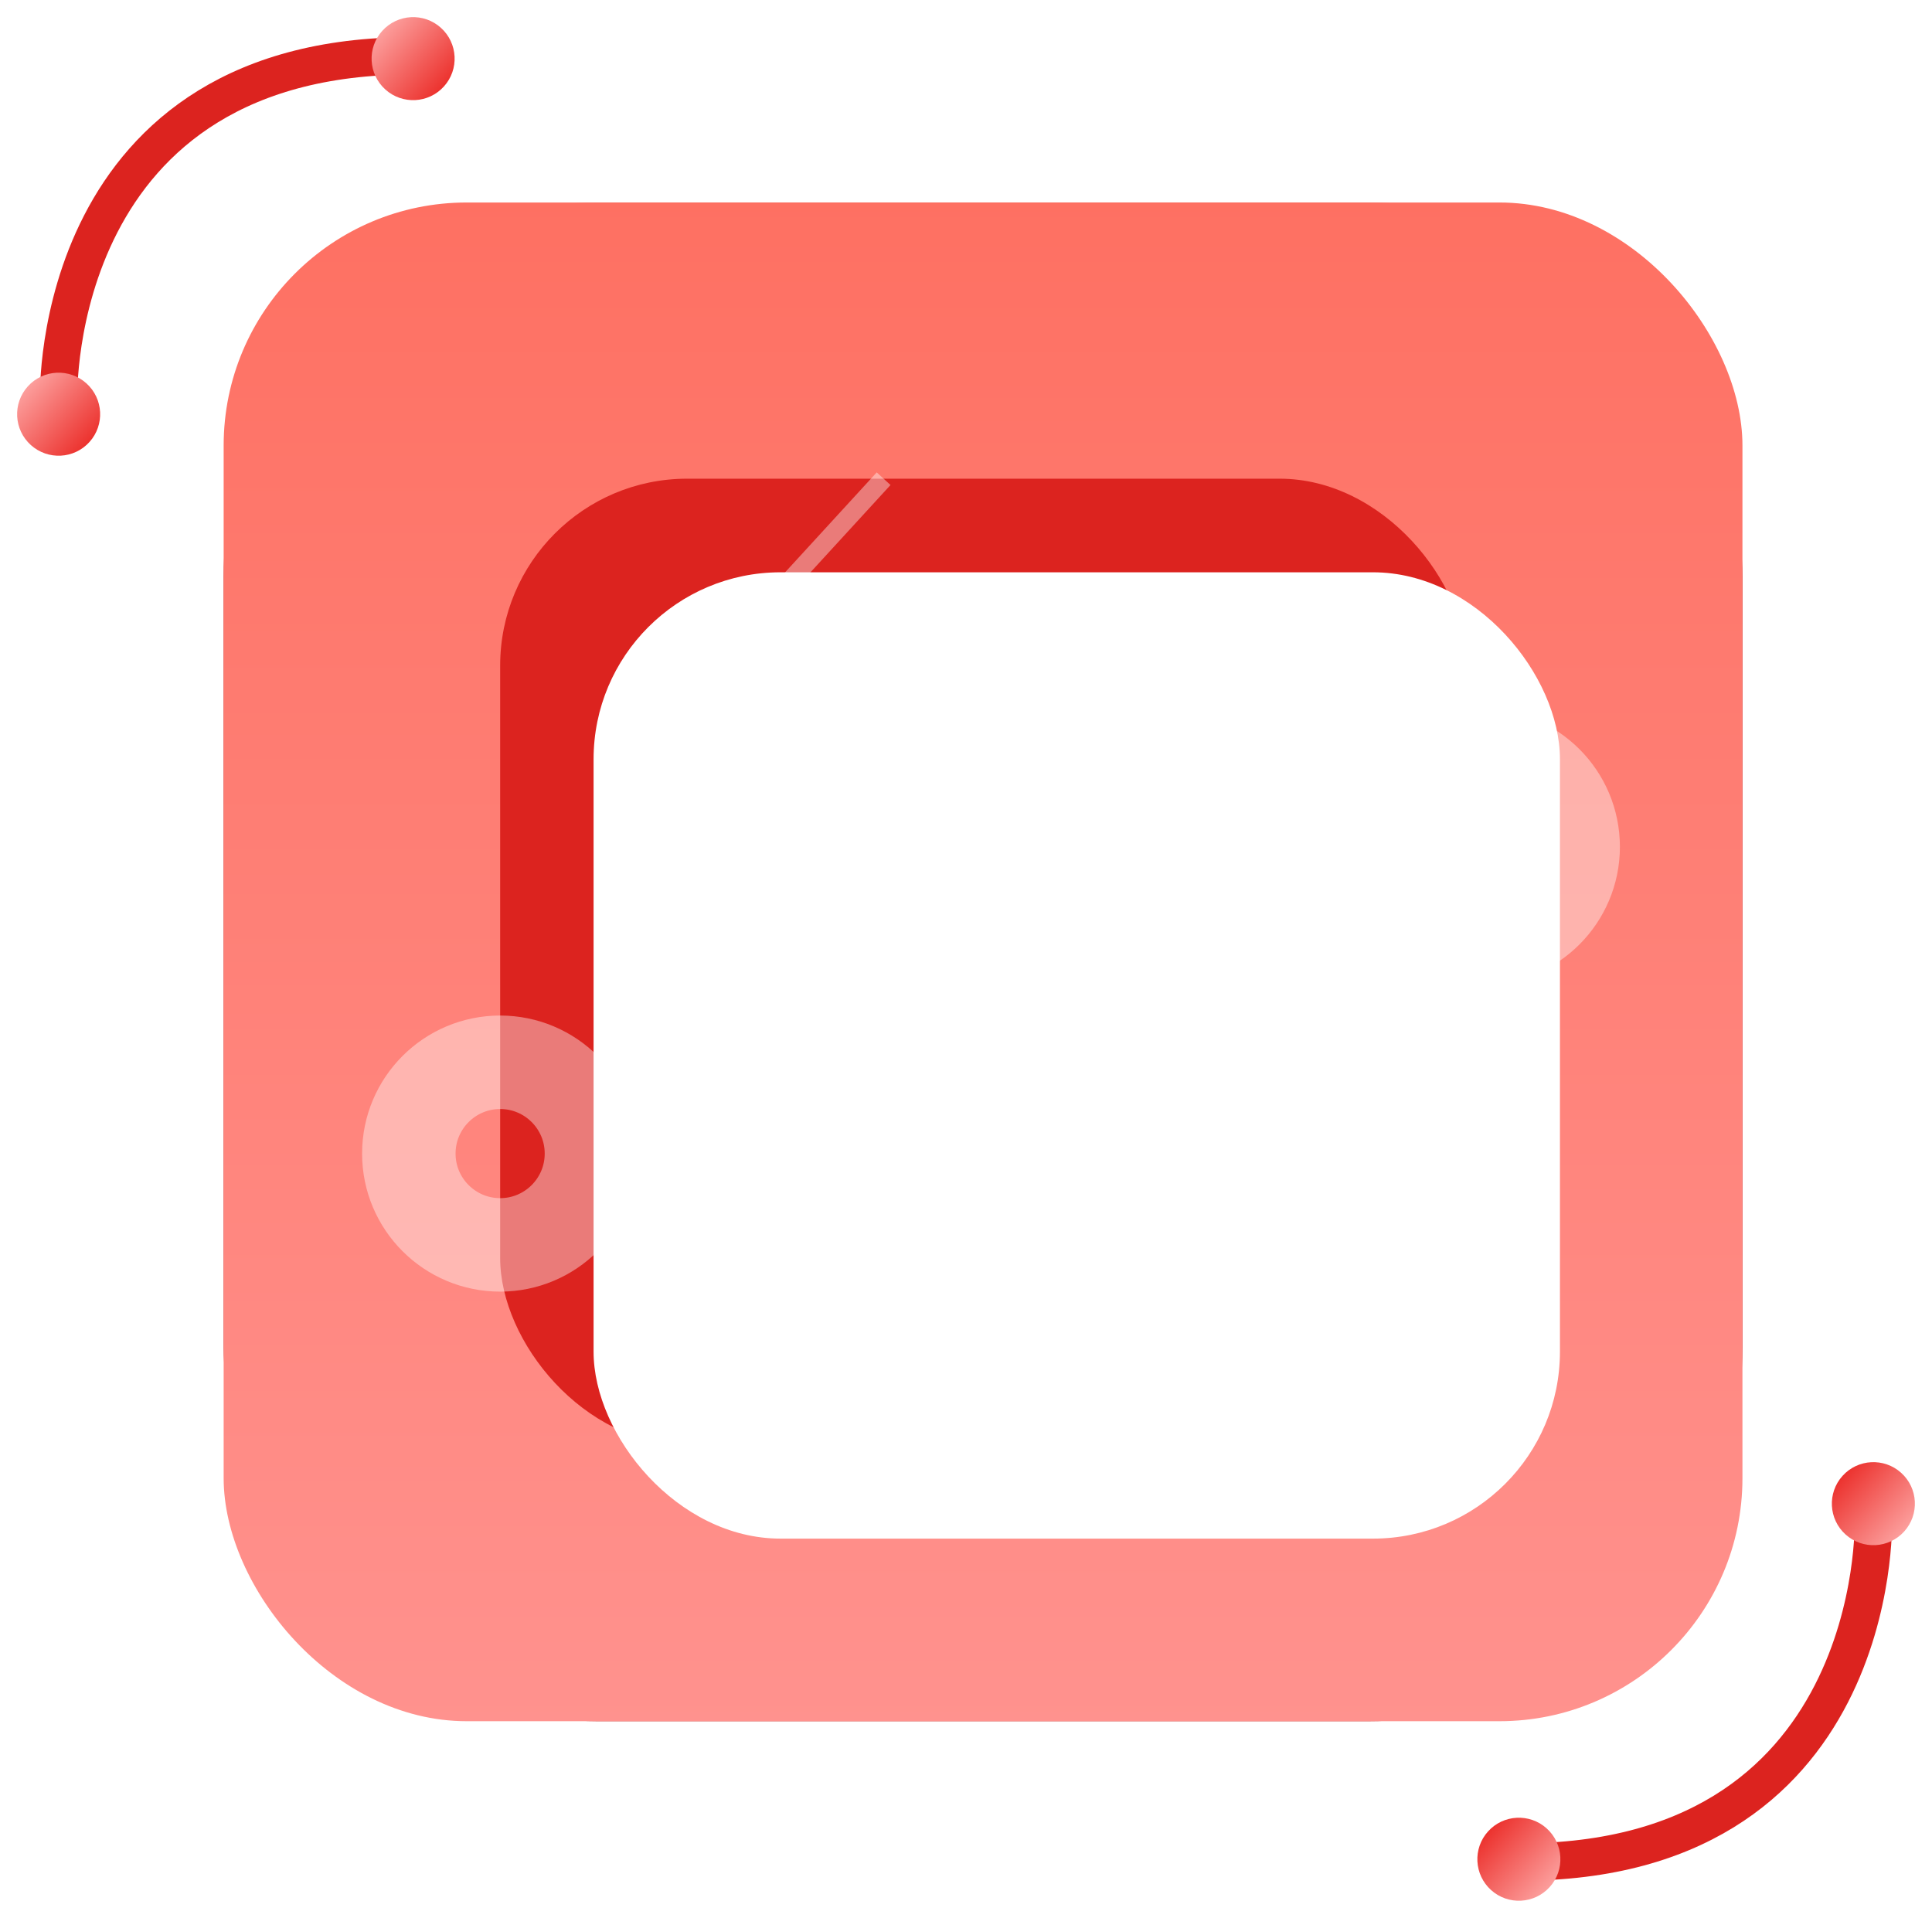 <svg xmlns="http://www.w3.org/2000/svg" xmlns:xlink="http://www.w3.org/1999/xlink" width="103.341" height="102.59" viewBox="0 0 103.341 102.59">
  <defs>
    <linearGradient id="linear-gradient" x1="0.5" x2="0.5" y2="1" gradientUnits="objectBoundingBox">
      <stop offset="0" stop-color="#fe7062"/>
      <stop offset="1" stop-color="#ff928e"/>
    </linearGradient>
    <filter id="Rectangle_6895" x="26.753" y="25.606" width="51.69" height="51.69" filterUnits="userSpaceOnUse">
      <feOffset dx="5" dy="5" input="SourceAlpha"/>
      <feGaussianBlur stdDeviation="5" result="blur"/>
      <feFlood flood-opacity="0.161" result="color"/>
      <feComposite operator="out" in="SourceGraphic" in2="blur"/>
      <feComposite operator="in" in="color"/>
      <feComposite operator="in" in2="SourceGraphic"/>
    </filter>
    <linearGradient id="linear-gradient-2" x1="0.5" x2="0.5" y2="1" gradientUnits="objectBoundingBox">
      <stop offset="0" stop-color="#fc9e9c"/>
      <stop offset="1" stop-color="#ec322e"/>
    </linearGradient>
  </defs>
  <g id="backbone-exp-1" transform="translate(-169 -1235.257)">
    <rect id="Rectangle_6907" data-name="Rectangle 6907" width="81.239" height="81.238" rx="20" transform="translate(180.963 1246.089)" fill="#af1e1f"/>
    <rect id="Rectangle_6906" data-name="Rectangle 6906" width="81.239" height="81.238" rx="13" transform="translate(180.963 1246.089)" fill="url(#linear-gradient)"/>
    <g data-type="innerShadowGroup">
      <rect id="Rectangle_6895-2" data-name="Rectangle 6895" width="51.69" height="51.69" rx="10" transform="translate(195.753 1260.863)" fill="#dc231f"/>
      <g transform="matrix(1, 0, 0, 1, 169, 1235.26)" filter="url(#Rectangle_6895)">
        <rect id="Rectangle_6895-3" data-name="Rectangle 6895" width="51.69" height="51.69" rx="10" transform="translate(26.75 25.61)" fill="#fff"/>
      </g>
    </g>
    <g id="Ellipse_1761" data-name="Ellipse 1761" transform="translate(188.368 1289.58)" fill="none" stroke="#fff" stroke-width="5" opacity="0.4">
      <ellipse cx="7.384" cy="7.384" rx="7.384" ry="7.384" stroke="none"/>
      <ellipse cx="7.384" cy="7.384" rx="4.884" ry="4.884" fill="none"/>
    </g>
    <g id="Ellipse_1762" data-name="Ellipse 1762" transform="translate(240.879 1273.171)" fill="none" stroke="#fff" stroke-width="5" opacity="0.4">
      <ellipse cx="7.384" cy="7.384" rx="7.384" ry="7.384" stroke="none"/>
      <ellipse cx="7.384" cy="7.384" rx="4.884" ry="4.884" fill="none"/>
    </g>
    <line id="Line_290" data-name="Line 290" y1="5.743" x2="6.564" transform="translate(231.854 1306.81)" fill="none" stroke="#fff" stroke-width="1" opacity="0.4"/>
    <line id="Line_291" data-name="Line 291" y1="9.846" x2="9.025" transform="translate(207.239 1260.863)" fill="none" stroke="#fff" stroke-width="1" opacity="0.4"/>
    <path id="Path_4792" data-name="Path 4792" d="M5029.335,1630.735s-.475-18.592,19.427-18.236" transform="translate(-4857.197 -374.249)" fill="none" stroke="#dc231f" stroke-width="2"/>
    <ellipse id="Ellipse_1763" data-name="Ellipse 1763" cx="2.221" cy="2.221" rx="2.221" ry="2.221" transform="matrix(0.669, -0.743, 0.743, 0.669, 187.961, 1238.558)" fill="url(#linear-gradient-2)"/>
    <ellipse id="Ellipse_1764" data-name="Ellipse 1764" cx="2.221" cy="2.221" rx="2.221" ry="2.221" transform="matrix(0.669, -0.743, 0.743, 0.669, 169, 1257.578)" fill="url(#linear-gradient-2)"/>
    <path id="Path_4792-2" data-name="Path 4792" d="M5048.761,1612.494s.475,18.592-19.427,18.236" transform="translate(-4779.557 -295.877)" fill="none" stroke="#dc231f" stroke-width="2"/>
    <ellipse id="Ellipse_1763-2" data-name="Ellipse 1763" cx="2.221" cy="2.221" rx="2.221" ry="2.221" transform="matrix(-0.669, 0.743, -0.743, -0.669, 253.379, 1334.546)" fill="url(#linear-gradient-2)"/>
    <ellipse id="Ellipse_1764-2" data-name="Ellipse 1764" cx="2.221" cy="2.221" rx="2.221" ry="2.221" transform="matrix(-0.669, 0.743, -0.743, -0.669, 272.341, 1315.526)" fill="url(#linear-gradient-2)"/>
    <g id="c_-exp-1" data-name="c#-exp-1" transform="translate(206.74 1274.142)">
      <path id="Path_1761" data-name="Path 1761" d="M113.611,358.06V341.9h-.521c-.174,0-.347,0-.521,0H83.9v16.435a2.3,2.3,0,0,0,.017.347,1.1,1.1,0,0,0,1.118.916h27.493a.3.3,0,0,0,.056,0h0a1.111,1.111,0,0,0,1.024-1.135Zm-10.3-7.99-.288.288c-.5.5-1,1-1.5,1.506.437.43.875.857,1.312,1.288a.695.695,0,1,1-.982.982c-.437-.43-.875-.857-1.312-1.288l-1.8,1.8a.7.7,0,0,1-1.09-.139c-.142-.333-.288-.666-.43-1q-.937-2.166-1.874-4.335c-.4-.909-.788-1.822-1.184-2.732a.736.736,0,0,1,.108-.84.719.719,0,0,1,.84-.108c.333.142.666.288,1,.43l4.335,1.874c.909.4,1.822.788,2.732,1.184A.687.687,0,0,1,103.313,350.07Z" transform="translate(-83.9 -336.003)" fill="#fff"/>
      <path id="Path_1762" data-name="Path 1762" d="M113.611,173.059A1.107,1.107,0,0,0,112.483,172H85.129c-.083,0-.163,0-.243.007a1.106,1.106,0,0,0-.986,1.138v3.367h.521c.174,0,.347,0,.521,0h28.67v-2.669C113.611,173.583,113.625,173.319,113.611,173.059Zm-26.6,1.381a.751.751,0,1,1-.729-.92.746.746,0,0,1,.531.222.729.729,0,0,1,.2.385h0a.43.43,0,0,1,.017.149A.372.372,0,0,1,87.013,174.44Zm2.405,0a.751.751,0,1,1-.729-.92.746.746,0,0,1,.531.222.729.729,0,0,1,.2.385h0a.429.429,0,0,1,.017.149A.327.327,0,0,1,89.419,174.44Zm2.409,0a.751.751,0,1,1-.729-.92.746.746,0,0,1,.531.222.729.729,0,0,1,.2.385h0a.421.421,0,0,1,.017.146A.44.44,0,0,1,91.827,174.44Z" transform="translate(-83.9 -172)" fill="#fff"/>
    </g>
  </g>
</svg>
